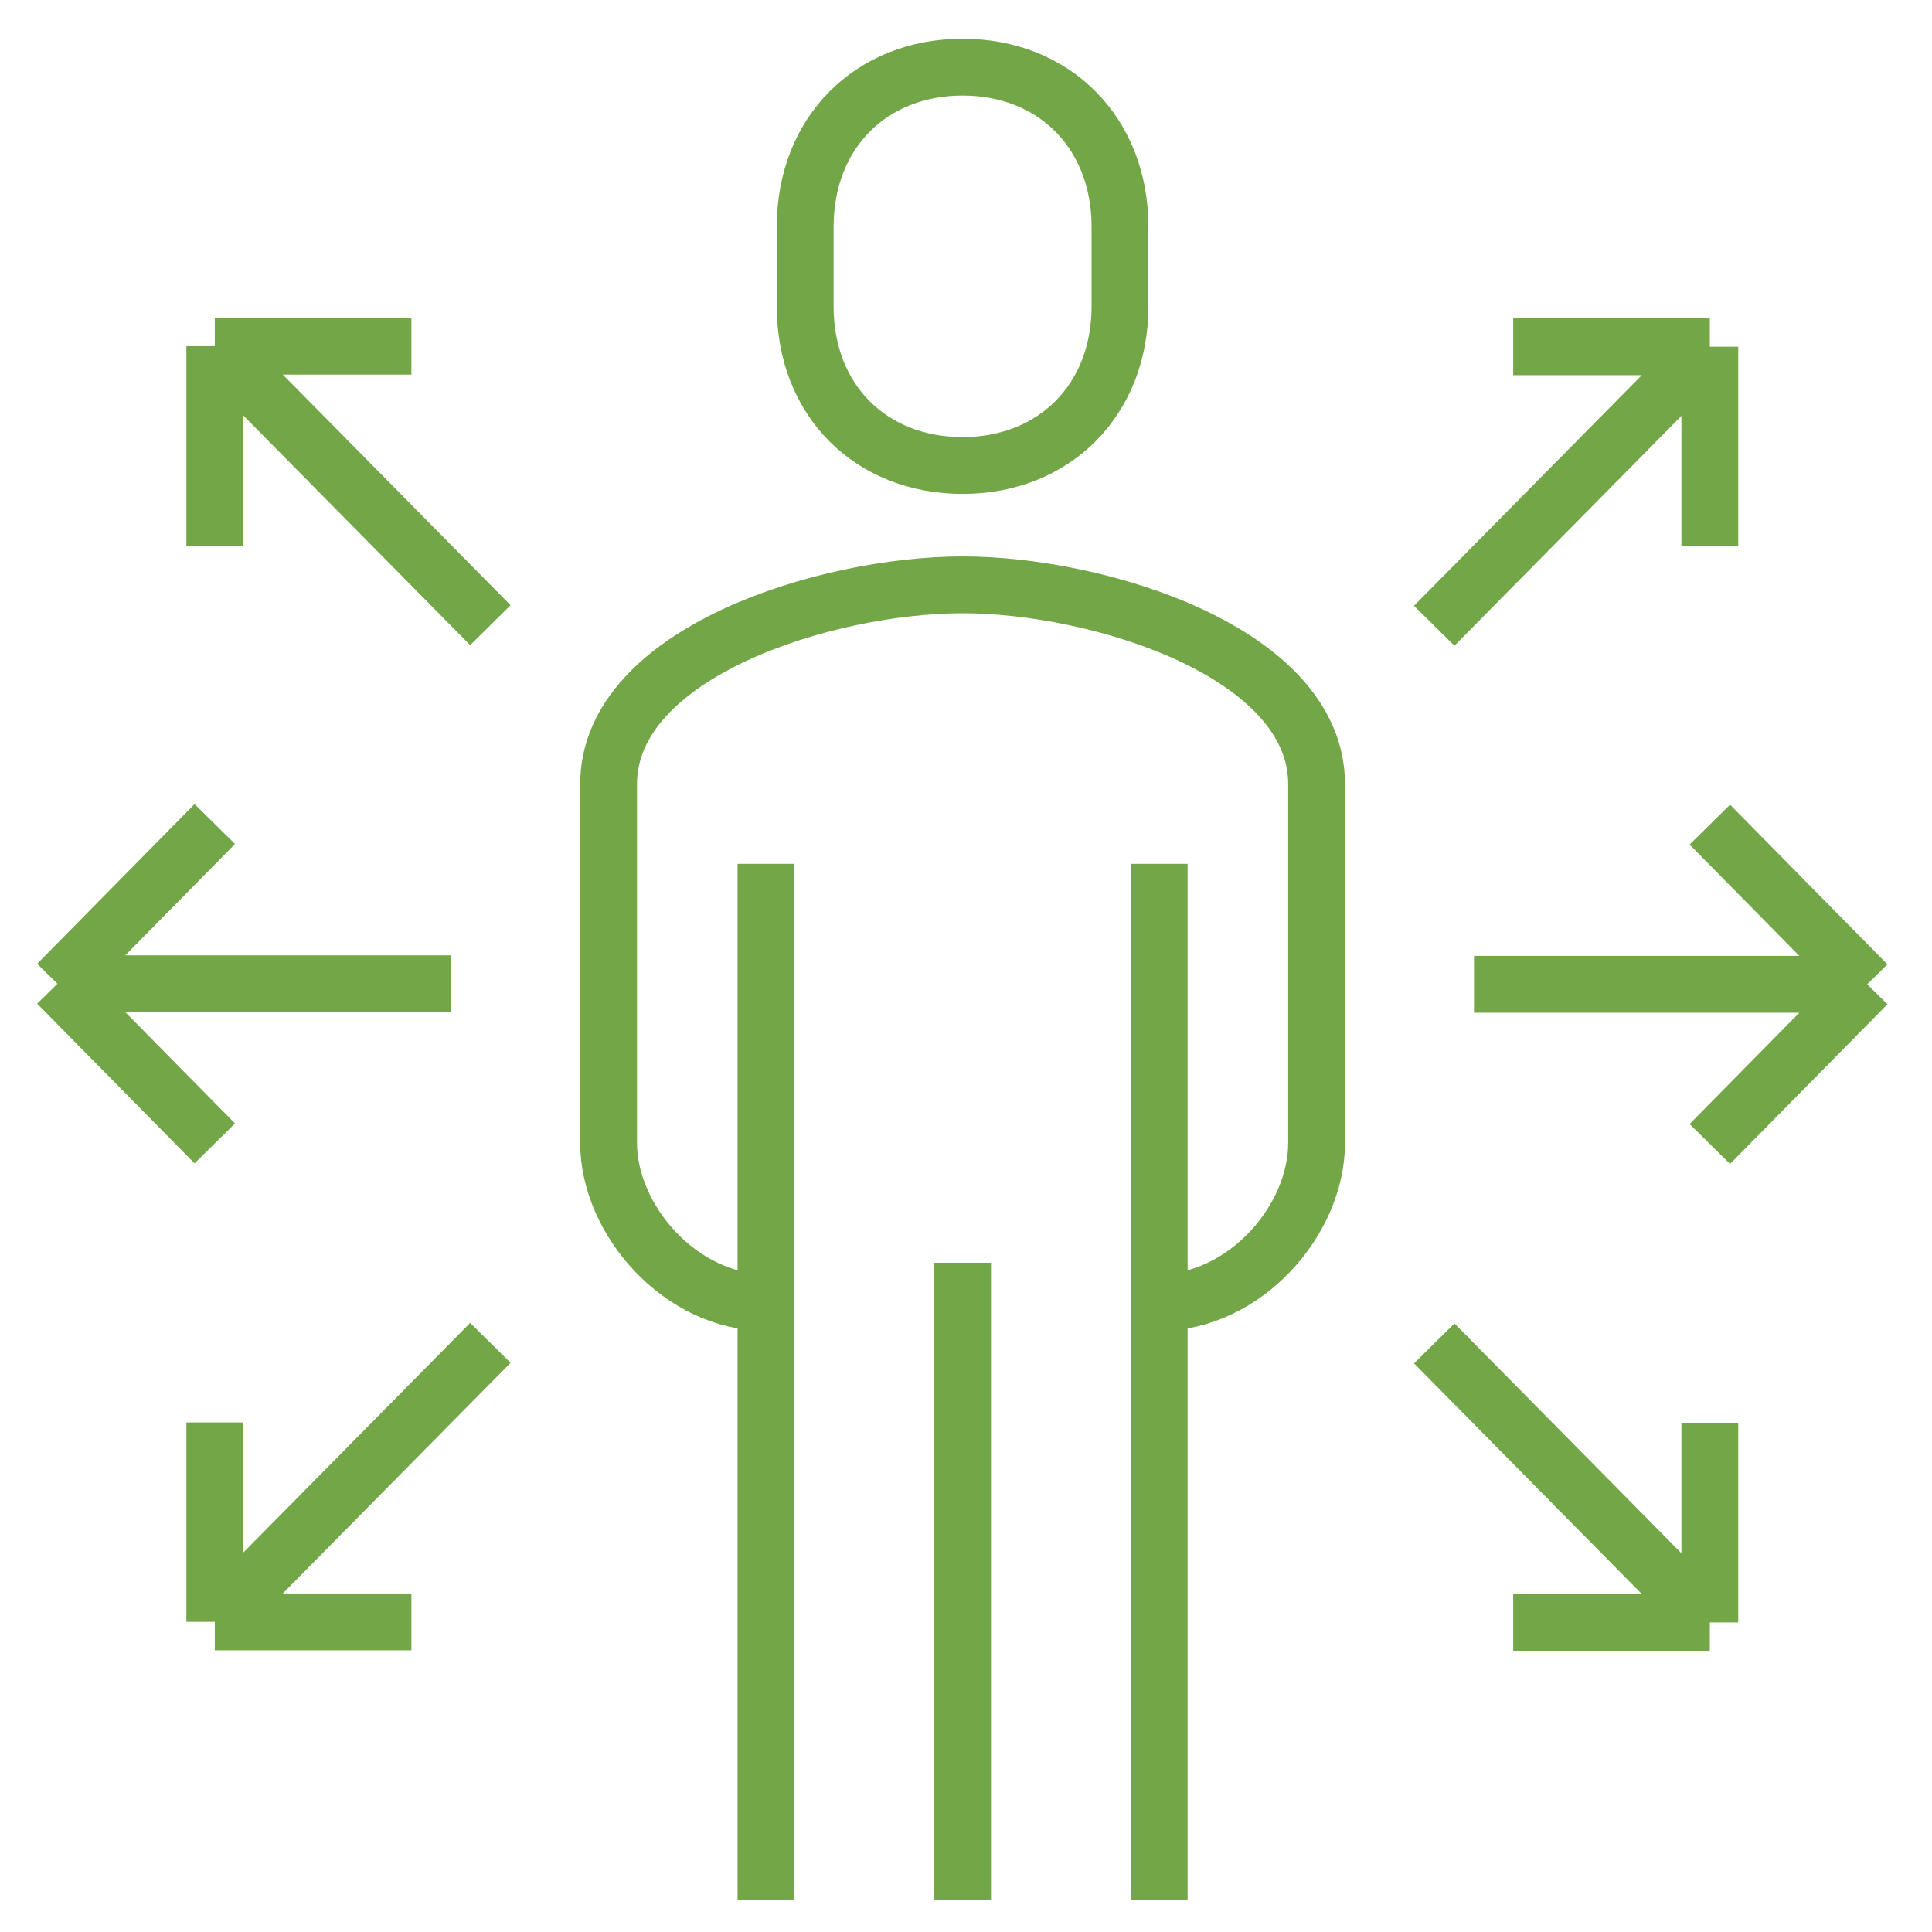 <svg width="34" height="34" viewBox="0 0 34 34" fill="none" xmlns="http://www.w3.org/2000/svg">
<path d="M30.09 25.042V28.552M30.09 28.552H26.63M30.09 28.552L25.24 23.642M30.09 9.612V6.102M30.09 6.102H26.63M30.09 6.102L25.24 11.012M30.09 20.132L32.86 17.322M32.86 17.322L30.09 14.512M32.86 17.322H25.94M3.78 25.032V28.542M3.78 28.542H7.24M3.78 28.542L8.63 23.632M3.78 9.602V6.092M3.78 6.092H7.24M3.78 6.092L8.63 11.002M3.78 20.122L1.01 17.312M1.01 17.312L3.78 14.502M1.01 17.312H7.94M16.94 22.222V33.442M13.48 15.202V33.442M20.4 33.442V15.202M20.4 22.922C21.9 22.922 23.17 21.482 23.17 20.112V13.802C23.17 11.482 19.34 10.292 16.94 10.292C14.54 10.292 10.71 11.482 10.71 13.802V20.112C10.71 21.472 11.98 22.922 13.48 22.922M16.94 8.192C18.55 8.192 19.71 7.042 19.71 5.392V3.992C19.71 2.332 18.55 1.182 16.94 1.182C15.33 1.182 14.17 2.332 14.17 3.992V5.392C14.17 7.052 15.33 8.192 16.94 8.192Z" stroke="#72A647" stroke-miterlimit="10"/>
</svg>
